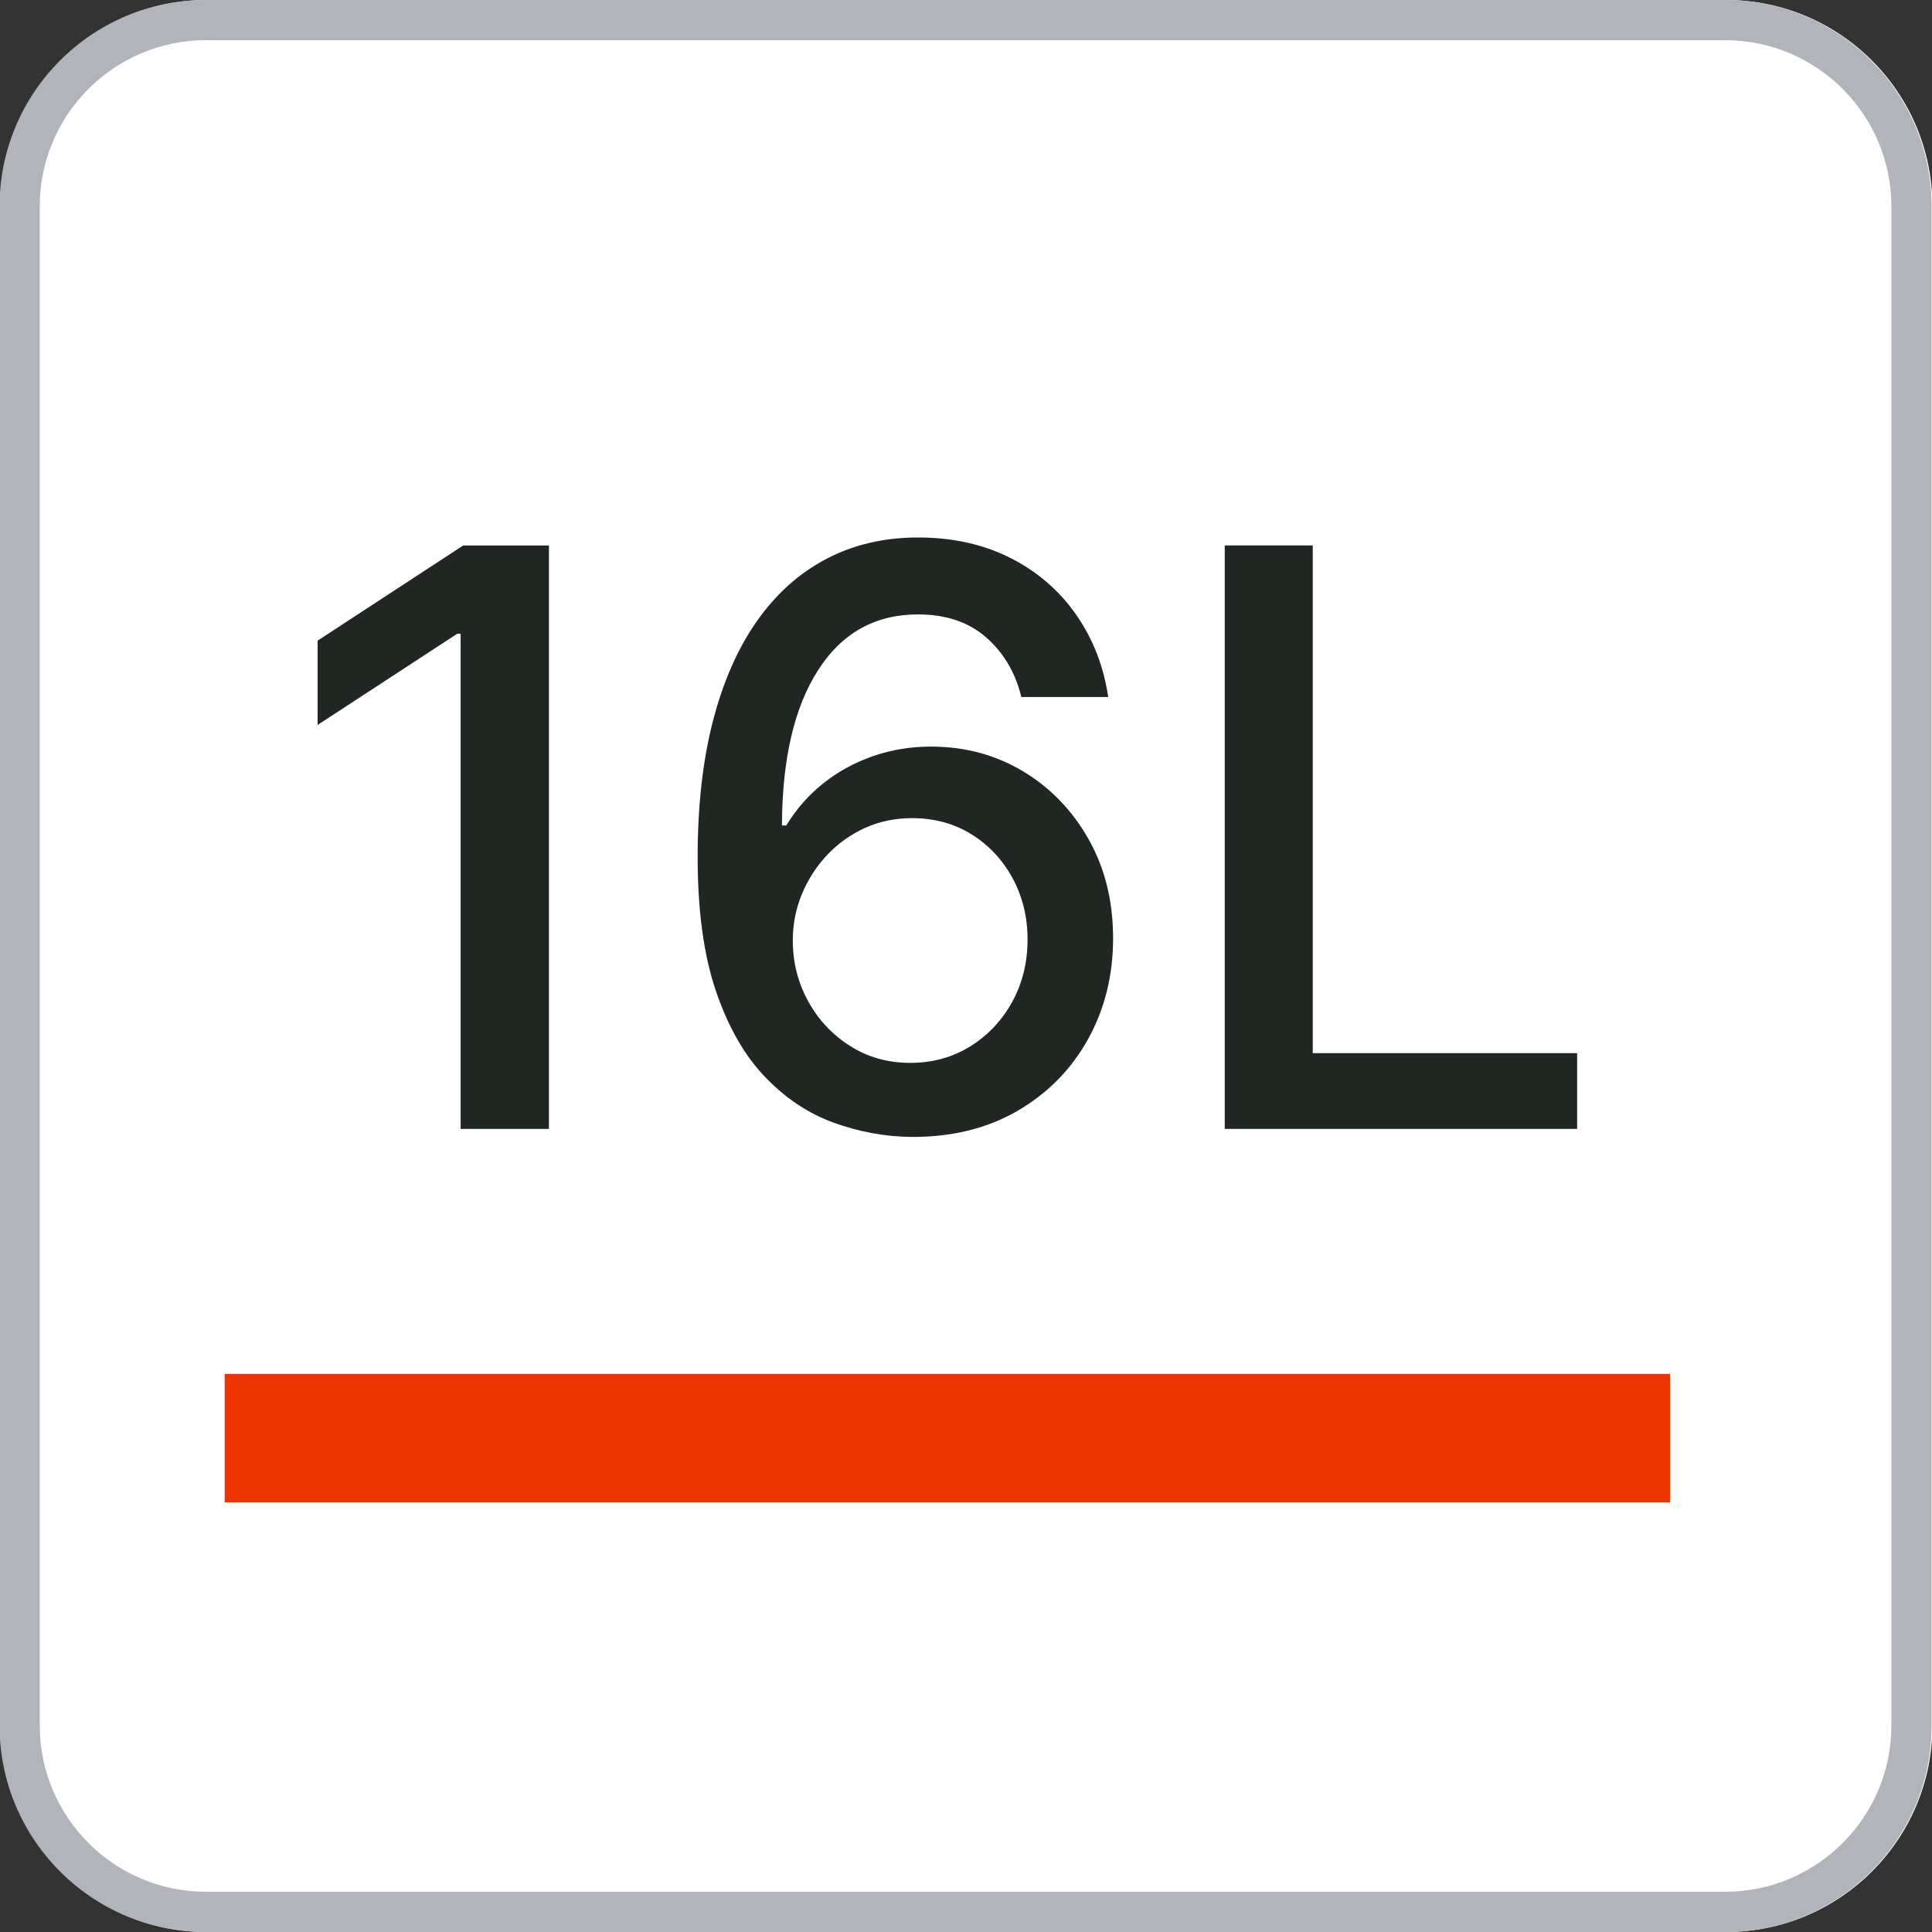 <?xml version="1.0" encoding="utf-8"?>
<!-- Generator: Adobe Illustrator 26.0.0, SVG Export Plug-In . SVG Version: 6.00 Build 0)  -->
<svg version="1.1" xmlns="http://www.w3.org/2000/svg" xmlns:xlink="http://www.w3.org/1999/xlink" x="0px" y="0px"
	 viewBox="0 0 566.93 566.93" style="enable-background:new 0 0 566.93 566.93;" xml:space="preserve">
<rect x="0" y="0" width="566.93" height="566.93" fill="#333333" stroke="none"/>
<style type="text/css">
	.st0{fill:#FFFFFF;}
	.st1{fill:#B2B4BB;}
	.st2{fill:#202621;}
	.st3{fill:#EC3400;}
</style>
<g id="边框">
	<g>
		<path class="st0" d="M506.51,566.93H60.67c-33.39,0-60.55-27.16-60.55-60.55V60.55C0.12,27.16,27.28,0,60.67,0h445.84
			c33.39,0,60.55,27.16,60.55,60.55v445.83C567.06,539.77,539.9,566.93,506.51,566.93z"/>
		<path class="st1" d="M506.26,566.93H60.42c-33.39,0-60.55-27.16-60.55-60.55V60.55C-0.13,27.16,27.03,0,60.42,0h445.84
			c33.39,0,60.55,27.16,60.55,60.55v445.83C566.81,539.77,539.65,566.93,506.26,566.93z M60.42,11.79
			c-26.88,0-48.75,21.87-48.75,48.75v445.83c0,26.88,21.87,48.75,48.75,48.75h445.84c26.88,0,48.75-21.87,48.75-48.75V60.55
			c0-26.88-21.87-48.75-48.75-48.75H60.42z"/>
	</g>
</g>
<g id="软包彩色">
	<g>
		<path class="st2" d="M161.08,160.06v171.21h-25.91v-145.3h-1L93.2,212.73v-24.74l42.72-27.92H161.08z"/>
		<path class="st2" d="M267.17,333.62c-7.64-0.11-15.14-1.51-22.53-4.18c-7.39-2.67-14.09-7.12-20.1-13.38
			c-6.02-6.24-10.83-14.63-14.43-25.16c-3.6-10.53-5.39-23.69-5.39-39.46c0-14.94,1.49-28.21,4.47-39.8
			c2.99-11.58,7.29-21.38,12.92-29.38s12.43-14.09,20.39-18.26c7.97-4.18,16.93-6.28,26.85-6.28c10.2,0,19.26,2.01,27.17,6.02
			s14.33,9.56,19.27,16.64c4.94,7.08,8.07,15.13,9.41,24.16h-25.5c-1.73-7.14-5.16-12.96-10.29-17.47
			c-5.13-4.52-11.81-6.77-20.06-6.77c-12.55,0-22.32,5.46-29.31,16.39c-6.99,10.91-10.52,26.1-10.58,45.55h1.26
			c2.95-4.84,6.6-8.99,10.91-12.41c4.31-3.43,9.17-6.07,14.55-7.95c5.38-1.86,11.04-2.8,17.01-2.8c9.92,0,18.91,2.41,26.97,7.23
			c8.06,4.82,14.47,11.46,19.27,19.94c4.79,8.47,7.2,18.17,7.2,29.09s-2.47,20.82-7.4,29.68c-4.94,8.86-11.86,15.87-20.77,21.02
			S279.1,333.72,267.17,333.62z M267.09,311.89c6.57,0,12.45-1.63,17.64-4.85c5.18-3.23,9.28-7.58,12.29-13.04
			c3-5.46,4.51-11.57,4.51-18.31c0-6.57-1.46-12.56-4.39-17.98c-2.93-5.4-6.93-9.69-12.04-12.87s-10.91-4.76-17.43-4.76
			c-4.96,0-9.55,0.94-13.76,2.83c-4.21,1.9-7.9,4.52-11.08,7.86c-3.17,3.35-5.67,7.17-7.48,11.5c-1.8,4.31-2.71,8.87-2.71,13.66
			c0,6.41,1.49,12.35,4.47,17.81c2.99,5.46,7.08,9.85,12.29,13.16C254.61,310.22,260.51,311.89,267.09,311.89z"/>
		<path class="st2" d="M359.39,331.27V160.06h25.83v148.98h77.58v22.23H359.39z"/>
	</g>
	<g>
		<rect x="65.93" y="403.16" class="st3" width="424.14" height="37.73"/>
	</g>
</g>
</svg>
